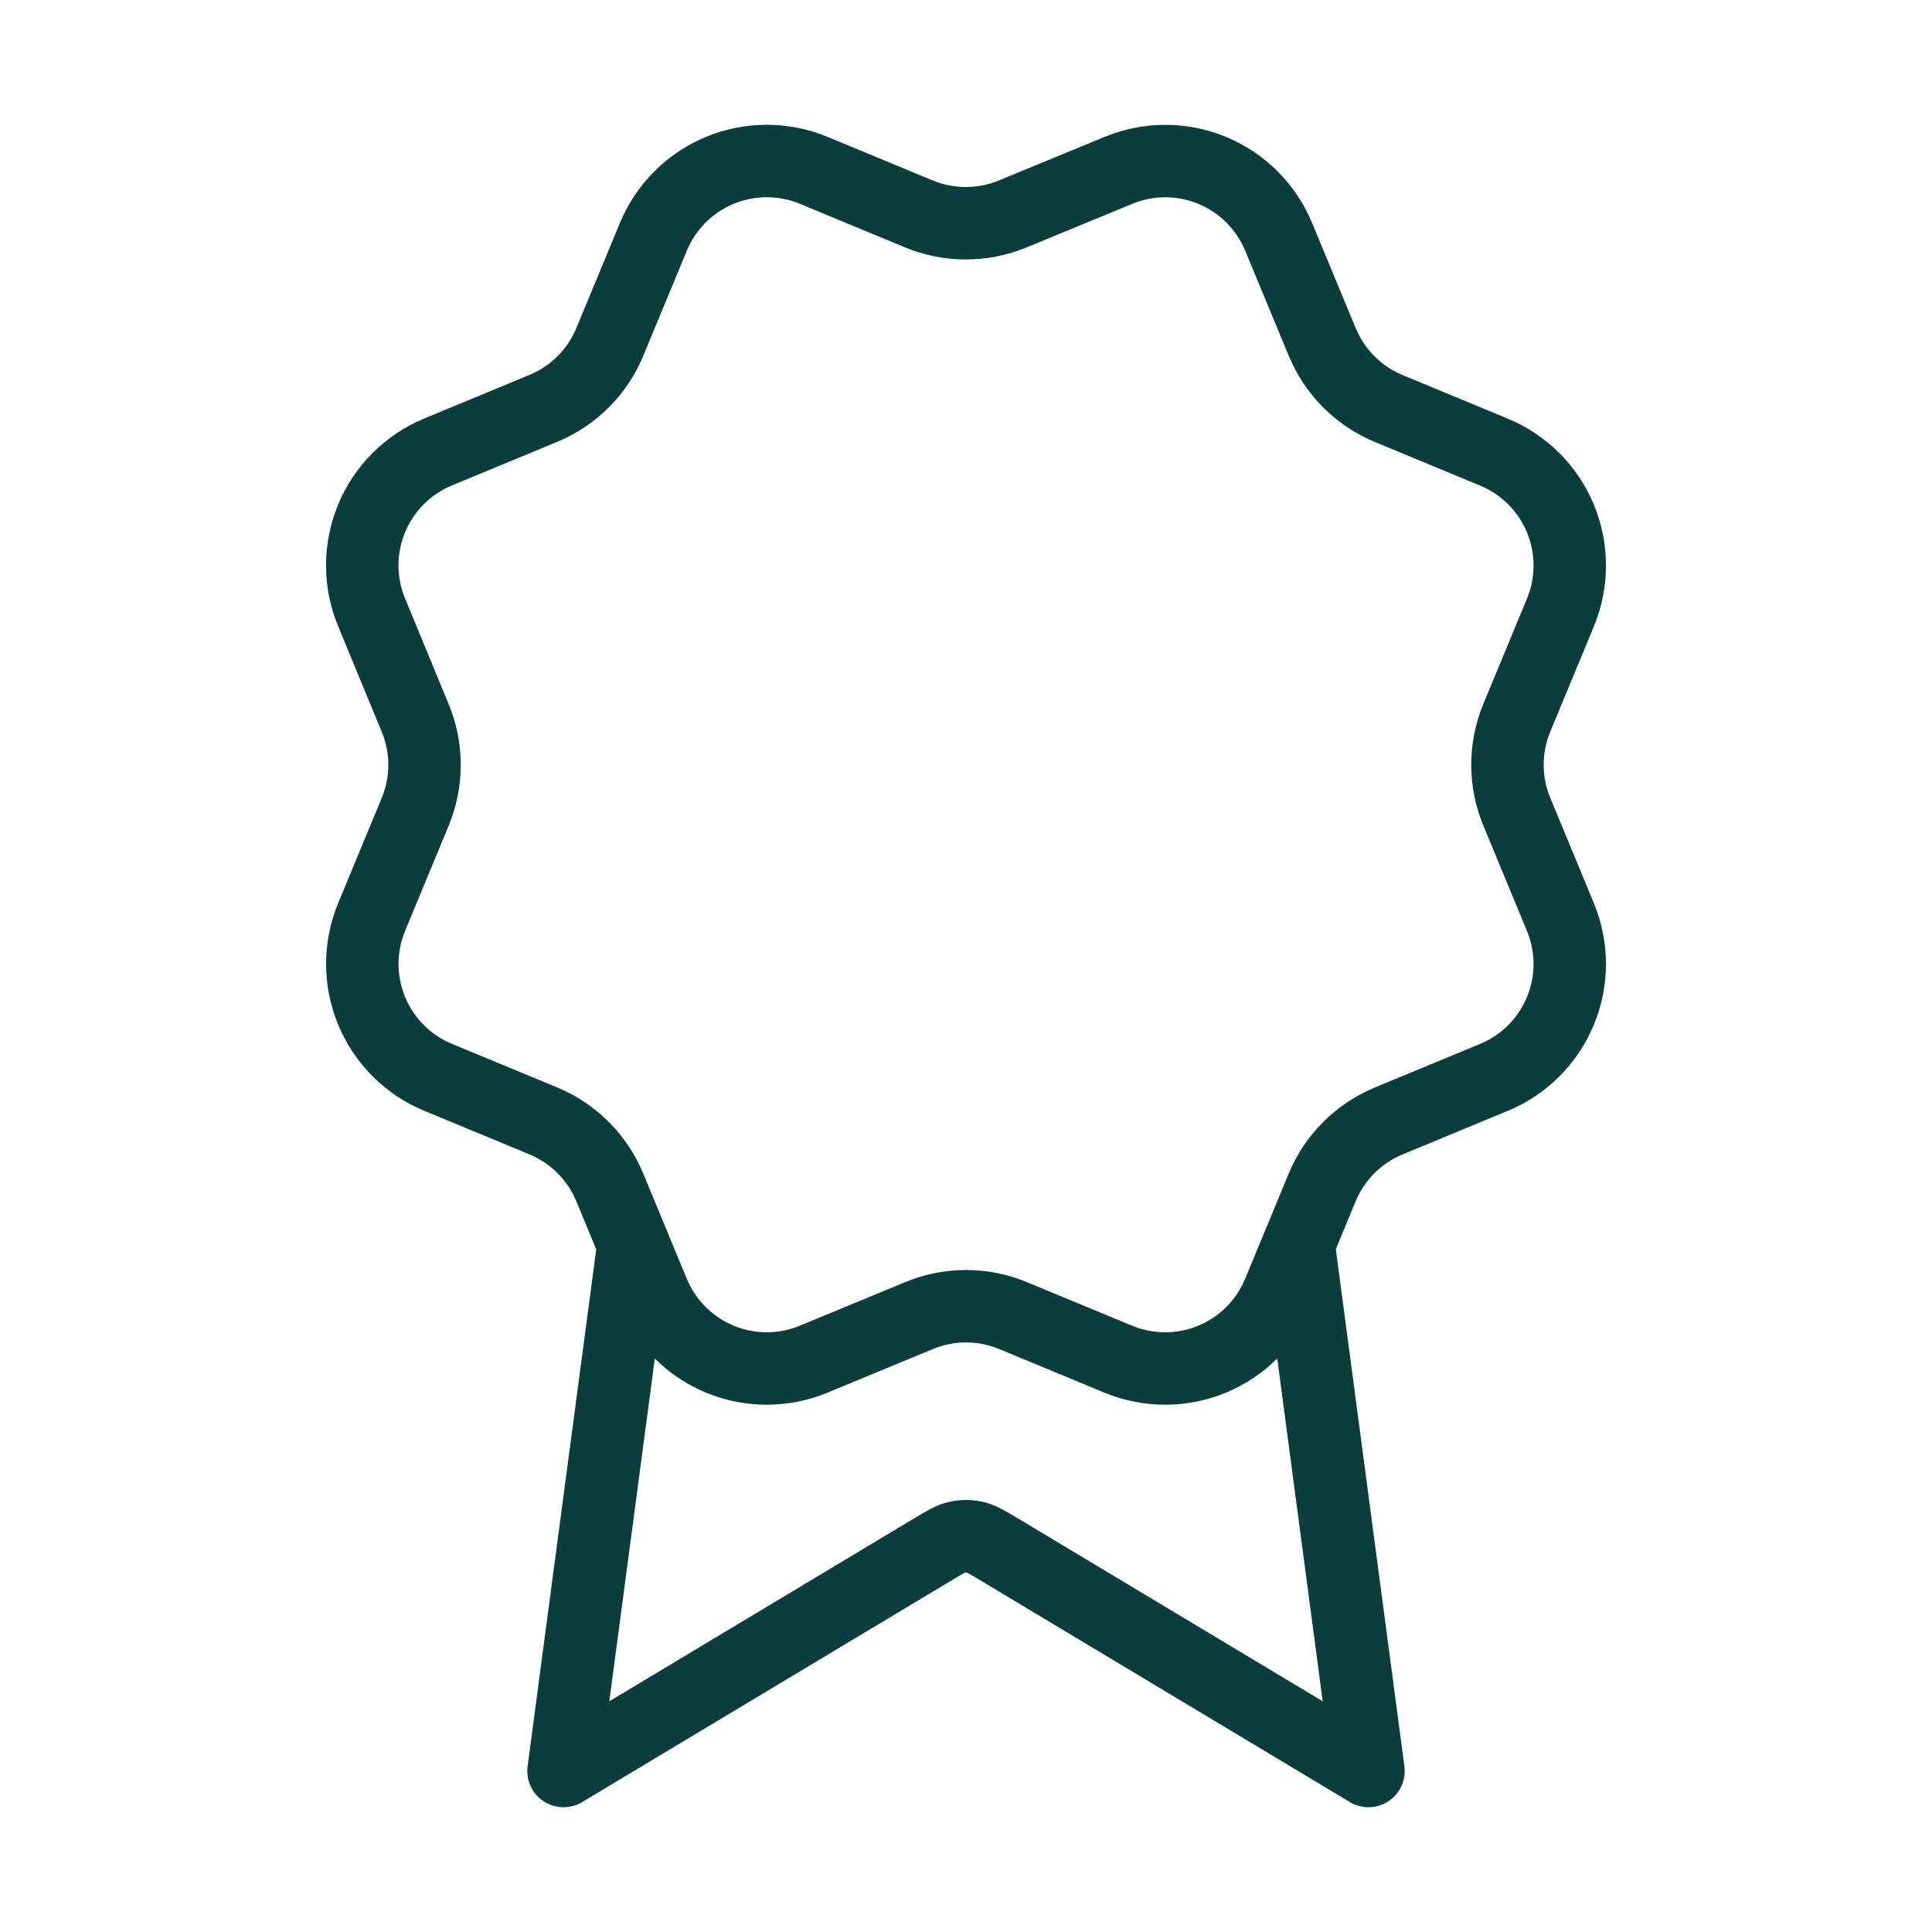 <svg xmlns="http://www.w3.org/2000/svg" fill="none" viewBox="0 0 40 40" height="40" width="40"><path stroke-linejoin="round" stroke-linecap="round" stroke-width="1.5" stroke="#0C3D3D" d="M13.114 25.767L11.667 36.667L19.314 32.078C19.563 31.928 19.688 31.854 19.821 31.825C19.939 31.799 20.061 31.799 20.179 31.825C20.312 31.854 20.437 31.928 20.686 32.078L28.333 36.667L26.887 25.762M27.377 7.081C27.634 7.704 28.128 8.199 28.75 8.457L30.931 9.361C31.554 9.619 32.049 10.113 32.307 10.736C32.565 11.358 32.565 12.058 32.307 12.681L31.404 14.861C31.146 15.483 31.145 16.184 31.404 16.806L32.306 18.985C32.434 19.294 32.499 19.624 32.5 19.958C32.5 20.292 32.434 20.622 32.306 20.931C32.178 21.239 31.991 21.52 31.755 21.756C31.519 21.991 31.239 22.179 30.93 22.306L28.75 23.209C28.128 23.467 27.633 23.961 27.375 24.583L26.471 26.765C26.213 27.387 25.719 27.882 25.096 28.14C24.474 28.398 23.774 28.398 23.151 28.14L20.972 27.237C20.349 26.979 19.65 26.98 19.028 27.238L16.846 28.14C16.224 28.398 15.525 28.398 14.903 28.14C14.281 27.882 13.787 27.388 13.528 26.766L12.625 24.584C12.367 23.962 11.873 23.467 11.251 23.208L9.07 22.305C8.447 22.047 7.953 21.553 7.695 20.93C7.437 20.308 7.437 19.609 7.694 18.986L8.597 16.806C8.854 16.184 8.854 15.485 8.595 14.862L7.694 12.679C7.566 12.371 7.5 12.04 7.5 11.707C7.5 11.373 7.566 11.042 7.693 10.734C7.821 10.425 8.008 10.145 8.244 9.909C8.481 9.673 8.761 9.486 9.069 9.358L11.249 8.455C11.871 8.198 12.366 7.705 12.624 7.083L13.528 4.902C13.786 4.279 14.28 3.785 14.903 3.527C15.525 3.269 16.225 3.269 16.847 3.527L19.027 4.43C19.65 4.687 20.349 4.686 20.971 4.428L23.154 3.528C23.776 3.27 24.476 3.27 25.098 3.528C25.72 3.786 26.215 4.281 26.473 4.903L27.377 7.085L27.377 7.081Z"></path></svg>